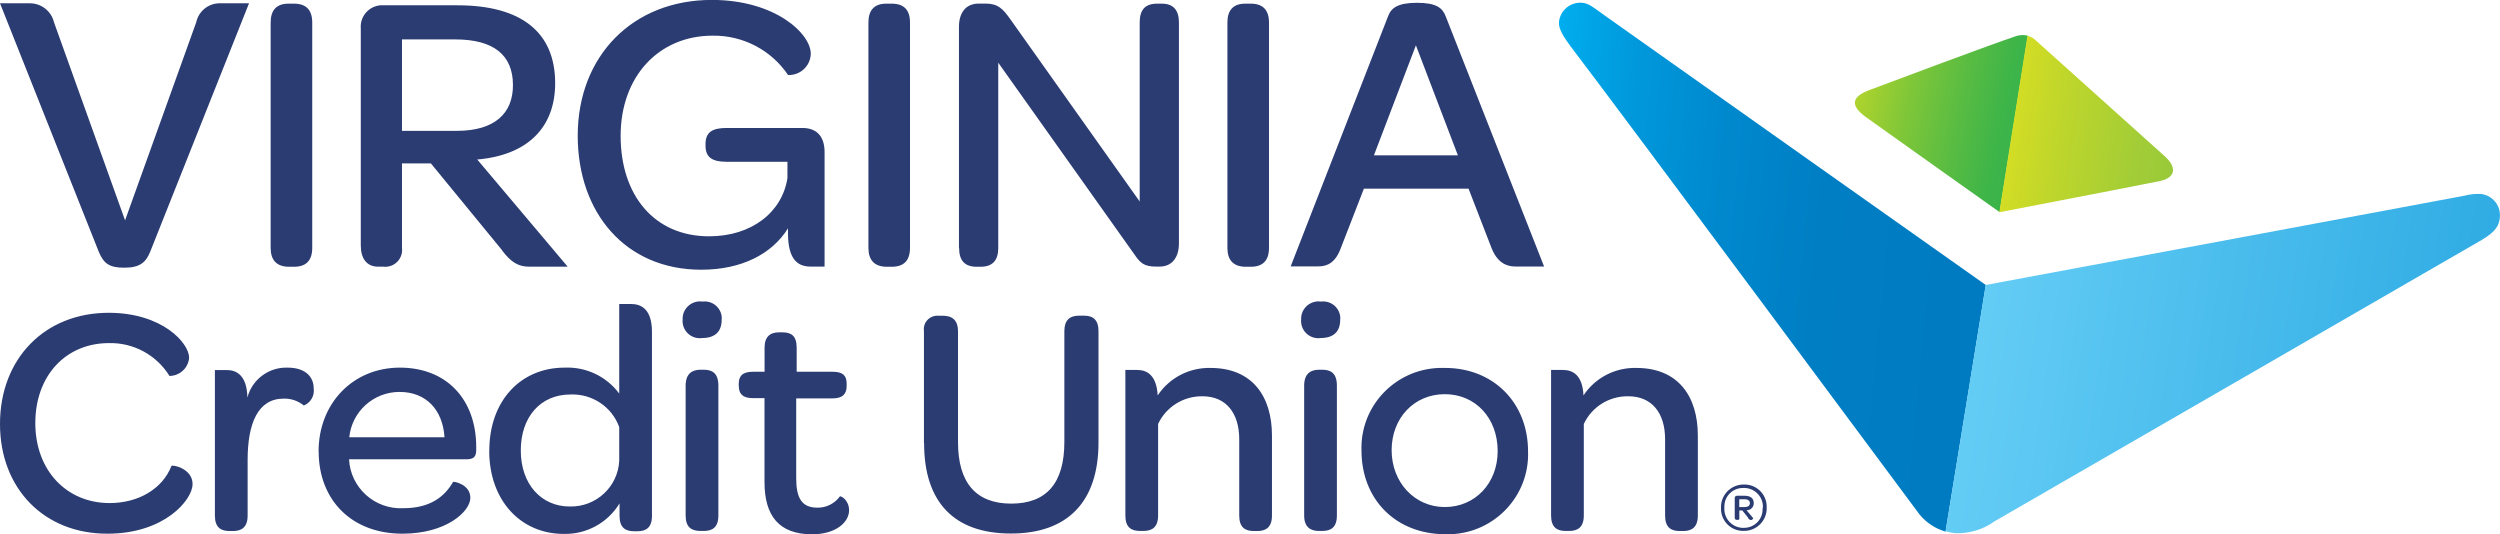 <?xml version="1.0" encoding="UTF-8"?> <svg xmlns="http://www.w3.org/2000/svg" width="379" height="81" viewBox="0 0 379 81" fill="none"><g clip-path="url(#clip0_4_220)"><path d="M0 64.269C0 54.386 6.767 47.419 16.479 47.419C24.599 47.419 28.672 52.001 28.672 54.244C28.541 55.791 27.259 56.972 25.692 56.995C23.745 53.831 20.254 51.93 16.526 52.013C9.973 52.013 5.354 56.948 5.354 64.139C5.354 71.33 10.103 76.265 16.621 76.265C20.978 76.265 24.635 74.116 25.988 70.645C26.084 70.397 29.194 70.999 29.194 73.384C29.194 75.769 24.944 80.906 16.324 80.906C6.72 80.953 0 74.081 0 64.281V64.269ZM37.505 60.266C38.217 57.527 40.758 55.637 43.595 55.732C46.1 55.732 47.56 56.948 47.56 58.92C47.703 60.006 47.086 61.057 46.065 61.47C45.198 60.774 44.117 60.396 43.002 60.431C39.084 60.431 37.54 64.21 37.54 69.748V78.166C37.54 79.961 36.59 80.504 35.332 80.504H34.786C33.48 80.504 32.578 79.961 32.578 78.166V56.098H34.382C35.843 56.098 37.445 56.889 37.505 60.278V60.266ZM48.297 68.437C48.297 61.163 53.497 55.732 60.62 55.732C67.743 55.732 72.196 60.585 72.196 67.787V68.189C72.196 69.228 71.839 69.629 70.7 69.629H52.915C53.129 73.939 56.809 77.257 61.131 77.044C65.333 77.044 67.447 75.203 68.693 73.054C68.788 72.959 71.305 73.408 71.305 75.474C71.305 77.54 67.648 80.906 61.036 80.906C53.414 80.929 48.309 75.899 48.309 68.425L48.297 68.437ZM52.95 66.288H67.387C67.126 62.155 64.621 59.416 60.573 59.416C56.631 59.416 53.342 62.391 52.95 66.288ZM74.178 68.331C74.178 60.762 78.927 55.732 85.599 55.732C88.841 55.59 91.951 57.066 93.874 59.664V46.085H95.679C97.222 46.085 98.837 46.888 98.837 50.312V78.202C98.837 79.996 97.935 80.54 96.629 80.54H96.13C94.824 80.54 93.922 79.996 93.922 78.202V76.312C92.141 79.253 88.912 81.024 85.457 80.941C78.975 80.941 74.166 75.911 74.166 68.331H74.178ZM93.874 69.83V64.741C92.758 61.659 89.755 59.664 86.466 59.806C81.955 59.806 78.951 63.194 78.951 68.295C78.951 73.396 82.061 76.785 86.359 76.785C90.348 76.891 93.696 73.797 93.874 69.842V69.83ZM103.491 48.506C103.384 47.053 104.488 45.802 105.949 45.695C106.139 45.684 106.317 45.695 106.507 45.719C107.919 45.542 109.213 46.534 109.403 47.939C109.427 48.128 109.427 48.317 109.403 48.506C109.403 50.3 108.359 51.245 106.447 51.245C105.023 51.446 103.705 50.454 103.503 49.037C103.479 48.86 103.467 48.683 103.479 48.506H103.491ZM103.942 78.202V58.471C103.942 56.676 104.892 56.051 106.198 56.051H106.697C108.002 56.051 108.905 56.594 108.905 58.471V78.154C108.905 79.949 108.002 80.492 106.697 80.492H106.198C104.844 80.492 103.942 79.949 103.942 78.154V78.202ZM111.992 58.519V58.2C111.992 56.983 112.585 56.358 114.152 56.358H115.909V52.721C115.909 51.021 116.764 50.383 118.118 50.383H118.616C119.922 50.383 120.777 50.879 120.777 52.721V56.358H126.238C127.782 56.358 128.352 56.948 128.352 58.152V58.507C128.352 59.723 127.758 60.396 126.191 60.396H120.706V72.522C120.706 75.521 121.561 76.962 123.911 76.962C125.253 76.986 126.535 76.348 127.319 75.262C127.461 75.12 128.72 75.805 128.72 77.363C128.72 79.205 126.666 81 123.116 81C118.153 81 115.898 78.261 115.898 73.077V60.36H114.164C112.609 60.36 112.003 59.723 112.003 58.519H111.992ZM140.07 67.185V50.206C139.892 49.096 140.663 48.057 141.779 47.88C141.945 47.856 142.112 47.844 142.278 47.868H142.978C144.474 47.868 145.234 48.671 145.234 50.206V67.032C145.234 73.16 147.941 76.348 153.295 76.348C158.65 76.348 161.357 73.254 161.357 66.984V50.194C161.357 48.588 162.117 47.856 163.565 47.856H164.372C165.821 47.856 166.533 48.612 166.533 50.194V67.079C166.533 76.053 161.879 80.882 153.26 80.882C144.64 80.882 140.093 76.135 140.093 67.185H140.07ZM175.497 59.959C177.266 57.279 180.293 55.708 183.51 55.779C189.874 55.779 192.83 60.112 192.83 66.04V78.166C192.83 79.961 191.88 80.504 190.622 80.504H190.076C188.77 80.504 187.868 79.961 187.868 78.166V66.595C187.868 62.557 185.814 60.077 182.311 60.077C179.426 60.03 176.791 61.671 175.568 64.269V78.154C175.568 79.949 174.618 80.492 173.36 80.492H172.813C171.508 80.492 170.605 79.949 170.605 78.154V56.086H172.41C173.846 56.086 175.342 56.83 175.508 59.971L175.497 59.959ZM197.259 48.506C197.152 47.053 198.256 45.802 199.716 45.695C199.906 45.684 200.084 45.695 200.274 45.719C201.687 45.542 202.981 46.534 203.171 47.939C203.195 48.128 203.195 48.317 203.171 48.506C203.171 50.3 202.126 51.245 200.215 51.245C198.79 51.446 197.472 50.454 197.27 49.037C197.247 48.86 197.235 48.683 197.247 48.506H197.259ZM197.71 78.202V58.471C197.71 56.676 198.659 56.051 199.965 56.051H200.464C201.77 56.051 202.672 56.594 202.672 58.471V78.154C202.672 79.949 201.77 80.492 200.464 80.492H199.942C198.719 80.492 197.71 79.949 197.71 78.154V78.202ZM206.4 68.283C206.187 61.588 211.47 55.992 218.201 55.779C218.498 55.779 218.795 55.779 219.08 55.779C226.393 55.779 231.653 61.057 231.653 68.437C231.89 75.132 226.631 80.752 219.899 80.988C219.614 80.988 219.317 80.988 219.032 80.988C211.565 80.941 206.4 75.698 206.4 68.283ZM227.046 68.378C227.046 63.395 223.698 59.758 219.032 59.758C214.367 59.758 210.971 63.395 210.971 68.248C210.971 73.101 214.438 76.867 219.032 76.867C223.627 76.867 227.046 73.266 227.046 68.378ZM240.046 59.959C241.815 57.279 244.843 55.696 248.072 55.779C254.436 55.779 257.392 60.112 257.392 66.04V78.166C257.392 79.961 256.442 80.504 255.184 80.504H254.637C253.332 80.504 252.429 79.961 252.429 78.166V66.595C252.429 62.557 250.375 60.077 246.873 60.077C243.976 60.018 241.329 61.671 240.106 64.269V78.154C240.106 79.949 239.156 80.492 237.898 80.492H237.351C236.045 80.492 235.143 79.949 235.143 78.154V56.086H236.948C238.408 56.086 239.916 56.83 240.058 59.971L240.046 59.959ZM260.906 76.986C260.835 75.108 262.319 73.526 264.207 73.455C264.266 73.455 264.313 73.455 264.373 73.455C266.225 73.396 267.768 74.848 267.828 76.69C267.828 76.773 267.828 76.867 267.828 76.95C267.899 78.828 266.415 80.41 264.527 80.481C264.468 80.481 264.42 80.481 264.361 80.481C262.509 80.54 260.965 79.087 260.906 77.245C260.906 77.163 260.906 77.068 260.906 76.986ZM267.258 76.986C267.341 75.403 266.118 74.045 264.515 73.975C264.444 73.975 264.373 73.975 264.302 73.975C262.746 73.939 261.452 75.155 261.417 76.702C261.417 76.797 261.417 76.891 261.417 76.974C261.31 78.556 262.521 79.926 264.112 80.02C264.183 80.02 264.254 80.02 264.325 80.02C265.881 80.055 267.175 78.839 267.21 77.293C267.21 77.186 267.21 77.08 267.21 76.974H267.246L267.258 76.986ZM265.061 78.544L264.135 77.387H263.684V78.473C263.732 78.603 263.684 78.757 263.542 78.804C263.482 78.828 263.411 78.828 263.34 78.804H263.257C263.079 78.804 262.984 78.686 262.984 78.462V75.486C262.984 75.309 263.126 75.155 263.316 75.155C263.316 75.155 263.328 75.155 263.34 75.155H264.456C265.358 75.155 265.869 75.521 265.869 76.265C265.892 76.844 265.429 77.34 264.848 77.352C264.824 77.352 264.8 77.352 264.776 77.352L265.797 78.568C265.797 78.568 265.679 78.839 265.441 78.839C265.251 78.816 265.085 78.698 265.002 78.52H265.049L265.061 78.544ZM263.672 76.867H264.515C265.014 76.867 265.287 76.631 265.287 76.277C265.287 75.923 265.002 75.687 264.48 75.687H263.672V76.879V76.867ZM8.18 3.365L18.96 33.404L29.752 3.365C30.108 1.724 31.545 0.531 33.242 0.496H37.754L22.771 38.162C22.106 39.815 21.168 40.583 18.841 40.583C16.514 40.583 15.719 39.922 14.971 38.162L0 0.496H4.511C6.257 0.496 7.776 1.677 8.18 3.365ZM41.031 37.584V3.412C41.031 1.523 41.945 0.555 43.726 0.555H44.581C46.421 0.555 47.335 1.523 47.335 3.412V37.584C47.335 39.473 46.421 40.441 44.581 40.441H43.726C41.945 40.406 41.031 39.437 41.031 37.584ZM76.149 37.973L65.322 24.772H60.941V37.584C61.119 38.989 60.109 40.264 58.697 40.429C58.531 40.453 58.352 40.453 58.186 40.429H57.331C55.61 40.429 54.696 39.213 54.696 37.206V4.322C54.541 2.539 55.871 0.957 57.664 0.803C57.806 0.791 57.949 0.791 58.091 0.803H69.346C79.01 0.803 84.163 4.865 84.163 12.611C84.163 19.305 80.007 23.521 72.35 24.182L86.062 40.429H80.245C78.583 40.429 77.491 39.768 76.137 37.997L76.149 37.973ZM60.941 19.837H69.228C75.045 19.837 77.764 17.157 77.764 12.906C77.764 8.336 74.831 5.975 69.014 5.975H60.941V19.849V19.837ZM119.459 35.352V34.62C117.025 38.516 112.419 40.89 106.305 40.89C94.86 40.89 87.582 32.306 87.582 20.557C87.594 8.478 95.916 -0.012 107.919 -0.012C117.524 -0.012 122.914 5.101 122.914 8.147C122.878 9.966 121.359 11.418 119.53 11.371C119.507 11.371 119.483 11.371 119.471 11.371C116.919 7.581 112.609 5.337 108.026 5.408C99.846 5.408 94.088 11.619 94.088 20.604C94.088 29.59 99.169 35.824 107.504 35.824C113.927 35.824 118.581 32.188 119.376 26.992V24.524H110.139C107.991 24.524 106.958 23.863 106.958 22.104V21.82C106.958 20.049 107.991 19.4 110.139 19.4H121.644C123.911 19.4 125.004 20.793 125.004 23.037V40.417H122.914C121.074 40.417 119.459 39.508 119.459 35.364V35.352ZM131.652 37.584V3.412C131.652 1.523 132.566 0.555 134.347 0.555H135.202C137.042 0.555 137.956 1.523 137.956 3.412V37.584C137.956 39.473 137.042 40.441 135.202 40.441H134.347C132.578 40.406 131.652 39.437 131.652 37.584ZM145.377 37.584V4.074C145.377 1.937 146.409 0.543 148.38 0.543H149.413C151.313 0.543 152.049 1.334 153.2 2.964L172.778 30.546V3.412C172.778 1.523 173.573 0.555 175.413 0.555H176.15C177.859 0.555 178.726 1.523 178.726 3.412V36.887C178.726 39.083 177.634 40.417 175.793 40.417H175.307C173.407 40.417 172.873 39.874 171.947 38.528L151.336 9.505V37.584C151.336 39.473 150.482 40.441 148.641 40.441H147.977C146.196 40.406 145.4 39.437 145.4 37.584H145.377ZM186.075 37.584V3.412C186.075 1.523 186.989 0.555 188.77 0.555H189.625C191.453 0.555 192.379 1.523 192.379 3.412V37.584C192.379 39.473 191.465 40.441 189.625 40.441H188.77C186.989 40.406 186.075 39.437 186.075 37.584ZM222.618 28.598H206.768L203.278 37.584C202.482 39.78 201.26 40.382 199.906 40.382H195.668L210.449 2.421C210.912 1.204 211.921 0.425 214.806 0.425C217.691 0.425 218.652 1.157 219.151 2.432L234.086 40.406H229.753C228.352 40.406 226.975 39.803 226.096 37.548L222.63 28.598H222.618ZM208.288 23.544H221.015L214.652 6.872L208.288 23.544Z" fill="#2B3C73"></path><path d="M294.956 80.54L301.046 43.204C301.046 43.204 248.464 6.057 243.24 2.326C241.578 1.11 240.806 0.496 239.904 0.425C238.111 0.248 236.52 1.547 236.342 3.33C236.342 3.33 236.342 3.33 236.342 3.342C236.247 4.404 237.126 5.703 238.064 6.978C246.042 17.44 291.026 78.025 291.026 78.025C292.047 79.252 293.412 80.15 294.956 80.599V80.54Z" fill="url(#paint0_linear_4_220)"></path><path d="M376.032 29.401C375.213 29.366 374.394 29.46 373.598 29.673L301.034 43.204L294.944 80.54C295.431 80.681 295.941 80.776 296.44 80.835C298.553 80.906 300.643 80.28 302.352 79.04C302.352 79.04 372.945 38.292 376.222 36.379C378.454 35.057 378.881 34.089 378.976 32.967C379.166 31.184 377.872 29.59 376.079 29.401C376.068 29.401 376.056 29.401 376.032 29.401Z" fill="url(#paint1_linear_4_220)"></path><path d="M307.422 5.408C306.828 5.255 306.199 5.29 305.617 5.479C301.557 6.837 287.334 12.174 283.404 13.65C280.852 14.606 280.341 15.881 282.799 17.7C284.2 18.727 302.198 31.491 303.148 32.164L307.422 5.408Z" fill="url(#paint2_linear_4_220)"></path><path d="M327.51 27.429C329.718 26.945 330.157 25.445 328.127 23.639L308.443 5.963C308.134 5.703 307.754 5.514 307.363 5.42L303.1 32.176C303.1 32.176 326.572 27.653 327.522 27.429H327.51Z" fill="url(#paint3_linear_4_220)"></path></g><defs><linearGradient id="paint0_linear_4_220" x1="233.177" y1="37.155" x2="301.216" y2="43.851" gradientUnits="userSpaceOnUse"><stop stop-color="#00ADEE"></stop><stop offset="0.18" stop-color="#0098DB"></stop><stop offset="0.39" stop-color="#0088CD"></stop><stop offset="0.62" stop-color="#007EC4"></stop><stop offset="0.92" stop-color="#007BC1"></stop></linearGradient><linearGradient id="paint1_linear_4_220" x1="300.58" y1="49.881" x2="449.989" y2="71.936" gradientUnits="userSpaceOnUse"><stop stop-color="#63CCF5"></stop><stop offset="0.54" stop-color="#2BA9E2"></stop><stop offset="1" stop-color="#008ED3"></stop></linearGradient><linearGradient id="paint2_linear_4_220" x1="275.459" y1="12.95" x2="320.246" y2="21.707" gradientUnits="userSpaceOnUse"><stop stop-color="#D6DE23"></stop><stop offset="0.1" stop-color="#B9D62A"></stop><stop offset="0.3" stop-color="#81C738"></stop><stop offset="0.48" stop-color="#59BC42"></stop><stop offset="0.61" stop-color="#40B548"></stop><stop offset="0.7" stop-color="#37B34A"></stop><stop offset="0.77" stop-color="#2FAE49"></stop><stop offset="0.89" stop-color="#19A147"></stop><stop offset="1" stop-color="#009345"></stop></linearGradient><linearGradient id="paint3_linear_4_220" x1="304.036" y1="18.561" x2="342.195" y2="24.192" gradientUnits="userSpaceOnUse"><stop stop-color="#D6DE23"></stop><stop offset="0.21" stop-color="#BFD62B"></stop><stop offset="0.52" stop-color="#A3CD36"></stop><stop offset="0.8" stop-color="#91C73D"></stop><stop offset="1" stop-color="#8BC53F"></stop></linearGradient><clipPath id="clip0_4_220"><rect width="379" height="81" fill="white"></rect></clipPath></defs></svg> 